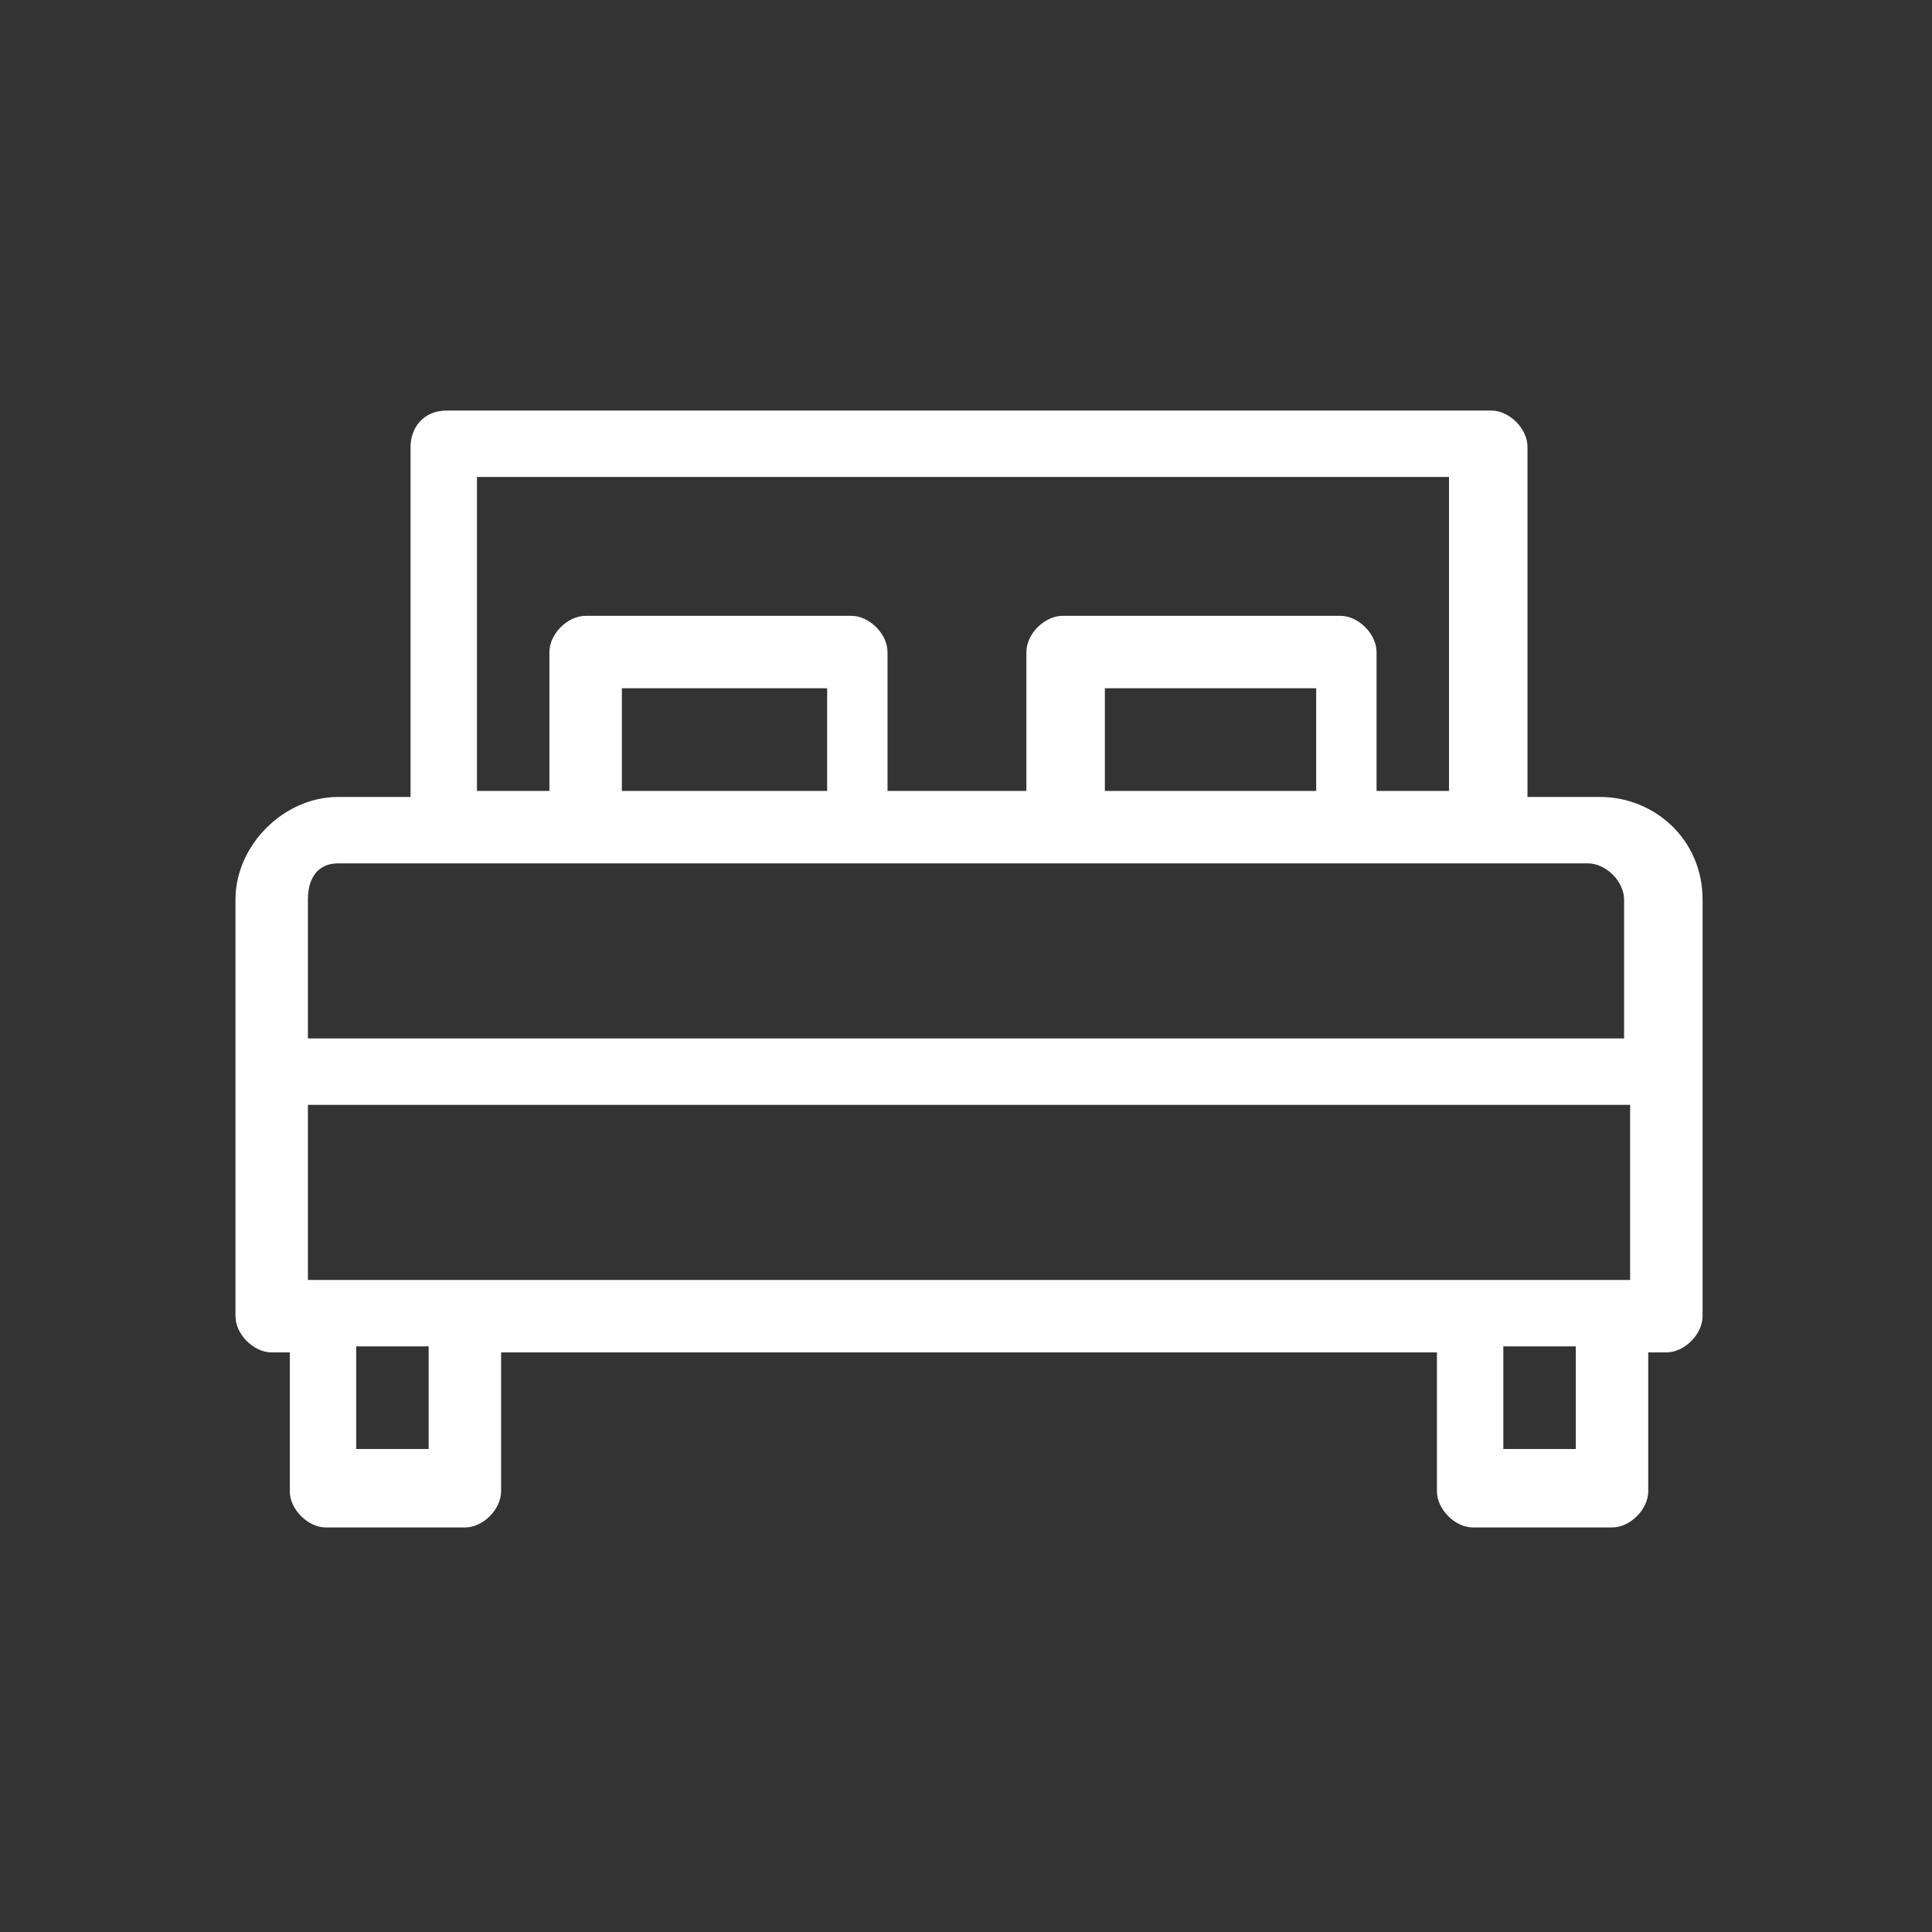 <?xml version="1.0" encoding="utf-8"?>
<!-- Generator: Adobe Illustrator 22.0.1, SVG Export Plug-In . SVG Version: 6.00 Build 0)  -->
<svg version="1.1" id="Isolation_Mode" xmlns="http://www.w3.org/2000/svg" xmlns:xlink="http://www.w3.org/1999/xlink" x="0px"
	 y="0px" width="32px" height="32px" viewBox="0 0 32 32" style="enable-background:new 0 0 32 32;" xml:space="preserve">
<rect x="0" y="0" width="32" height="32" fill="#333333" stroke="none"/>
<style type="text/css">
	.st0{fill:#FFFFFF;}
	.st1{fill:#333E48;}
</style>
<path class="st0" d="M6.8,7.4v5.8H5.6c-0.9,0-1.7,0.8-1.7,1.7v6.9c0,0.3,0.3,0.6,0.6,0.6h0.3v2.3c0,0.3,0.3,0.6,0.6,0.6h2.3
	c0.3,0,0.6-0.3,0.6-0.6v-2.3h15.5v2.3c0,0.3,0.3,0.6,0.6,0.6h2.3c0.3,0,0.6-0.3,0.6-0.6v-2.3h0.3c0.3,0,0.6-0.3,0.6-0.6v-6.9
	c0-1-0.8-1.7-1.7-1.7h-1.2V7.4c0-0.3-0.3-0.6-0.6-0.6H7.4C7,6.8,6.8,7.1,6.8,7.4L6.8,7.4z M7.9,7.9h16.1v5.2h-1.2v-2.3
	c0-0.3-0.3-0.6-0.6-0.6h-4.6c-0.3,0-0.6,0.3-0.6,0.6v2.3h-2.3v-2.3c0-0.3-0.3-0.6-0.6-0.6H9.7c-0.3,0-0.6,0.3-0.6,0.6v2.3H7.9V7.9z
	 M10.3,11.4h3.4v1.7h-3.4V11.4z M18.3,11.4h3.5v1.7h-3.5V11.4z M5.6,14.3h20.7c0.3,0,0.6,0.3,0.6,0.6v2.3H5.1v-2.3
	C5.1,14.5,5.3,14.3,5.6,14.3z M5.1,18.3H27v2.9H5.1V18.3z M5.9,22.3h1.2v1.7H5.9V22.3z M24.9,22.3h1.2v1.7h-1.2V22.3z"/>
</svg>
